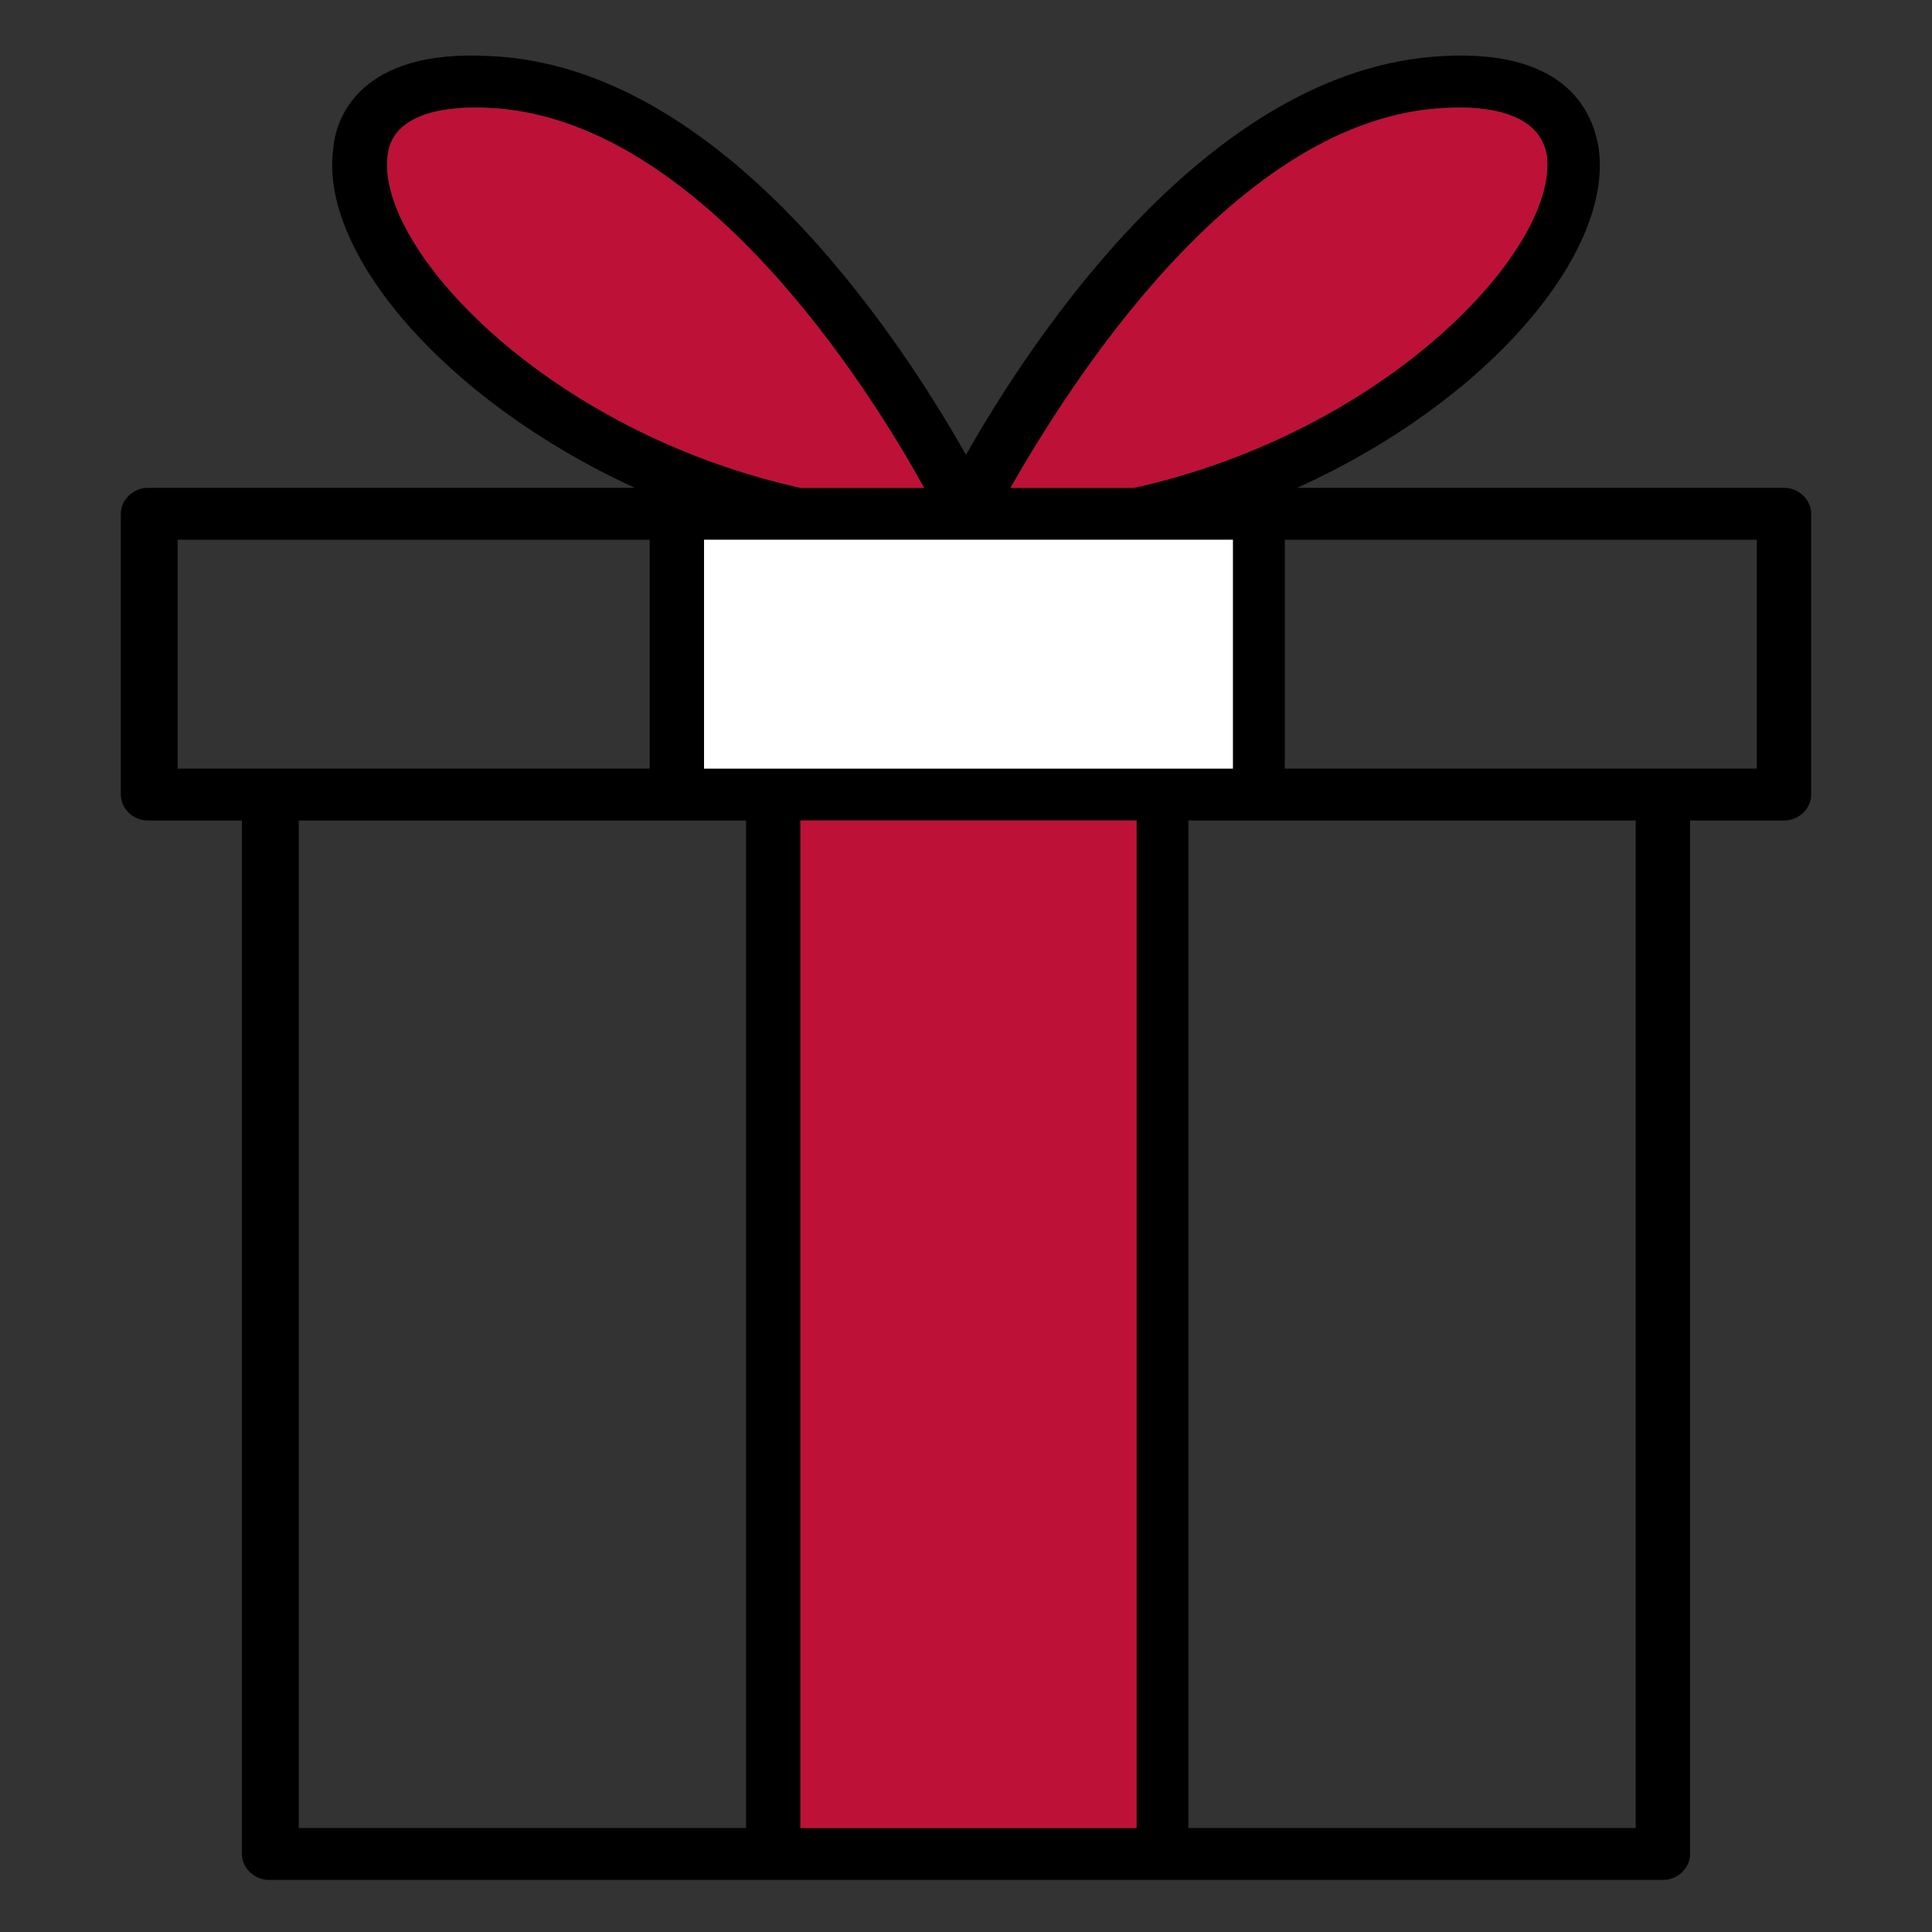 <svg xmlns="http://www.w3.org/2000/svg" fill="none" viewBox="0 0 100 100" height="100" width="100">
<rect x="0" y="0" width="100" height="100" fill="#333333" stroke="none"/>
<path fill="black" d="M92.339 25.25H67.14C77.117 20.732 83.513 13.038 82.745 7.664C82.49 6.077 81.338 2.535 74.687 2.901C62.535 3.512 53.326 17.679 50 23.541C46.674 17.679 37.465 3.39 25.313 2.901C18.661 2.535 17.382 6.077 17.254 7.664C16.487 13.038 23.01 20.732 32.86 25.25H7.661C6.893 25.25 6.254 25.861 6.254 26.594V41.127C6.254 41.86 6.893 42.47 7.661 42.47H12.522V95.961C12.522 96.694 13.161 97.305 13.929 97.305H39.895H60.105H86.071C86.839 97.305 87.478 96.694 87.478 95.961V42.47H92.339C93.106 42.47 93.746 41.86 93.746 41.127V26.594C93.746 25.861 93.106 25.25 92.339 25.25ZM63.815 39.783H60.233H40.023H36.441V27.937H41.302H58.954H63.815V39.783ZM74.815 5.588C76.989 5.466 79.675 5.833 80.059 8.031C80.699 12.794 71.873 22.32 58.698 25.25H52.302C55.244 20.121 63.942 6.077 74.815 5.588ZM20.068 8.031C20.324 5.833 23.138 5.466 25.313 5.588C36.185 6.077 45.011 20.121 47.825 25.25H41.43C28.255 22.32 19.429 12.794 20.068 8.031ZM9.196 27.937H33.627V39.783H14.056H9.196V27.937ZM15.463 42.47H35.034H38.616V94.618H15.463V42.47ZM41.43 94.618V42.47H58.826V94.618H41.43ZM84.664 94.618H61.512V42.47H65.094H84.664V94.618ZM90.932 39.783H86.071H66.501V27.937H90.932V39.783Z"></path>
<path fill="#BE1137" d="M20.068 8.031C20.324 5.833 23.138 5.466 25.313 5.588C36.185 6.077 45.011 20.121 47.825 25.25H41.43C28.255 22.32 19.429 12.794 20.068 8.031Z"></path>
<path fill="#BE1137" d="M74.815 5.588C76.989 5.466 79.675 5.833 80.059 8.031C80.699 12.794 71.873 22.32 58.698 25.25H52.302C55.244 20.121 63.942 6.077 74.815 5.588Z"></path>
<path fill="#BE1137" d="M41.43 94.618V42.47H58.826V94.618H41.43Z"></path>
<path fill="white" d="M63.815 39.783H60.233H40.023H36.441V27.937H41.302H58.954H63.815V39.783Z"></path>
</svg>
